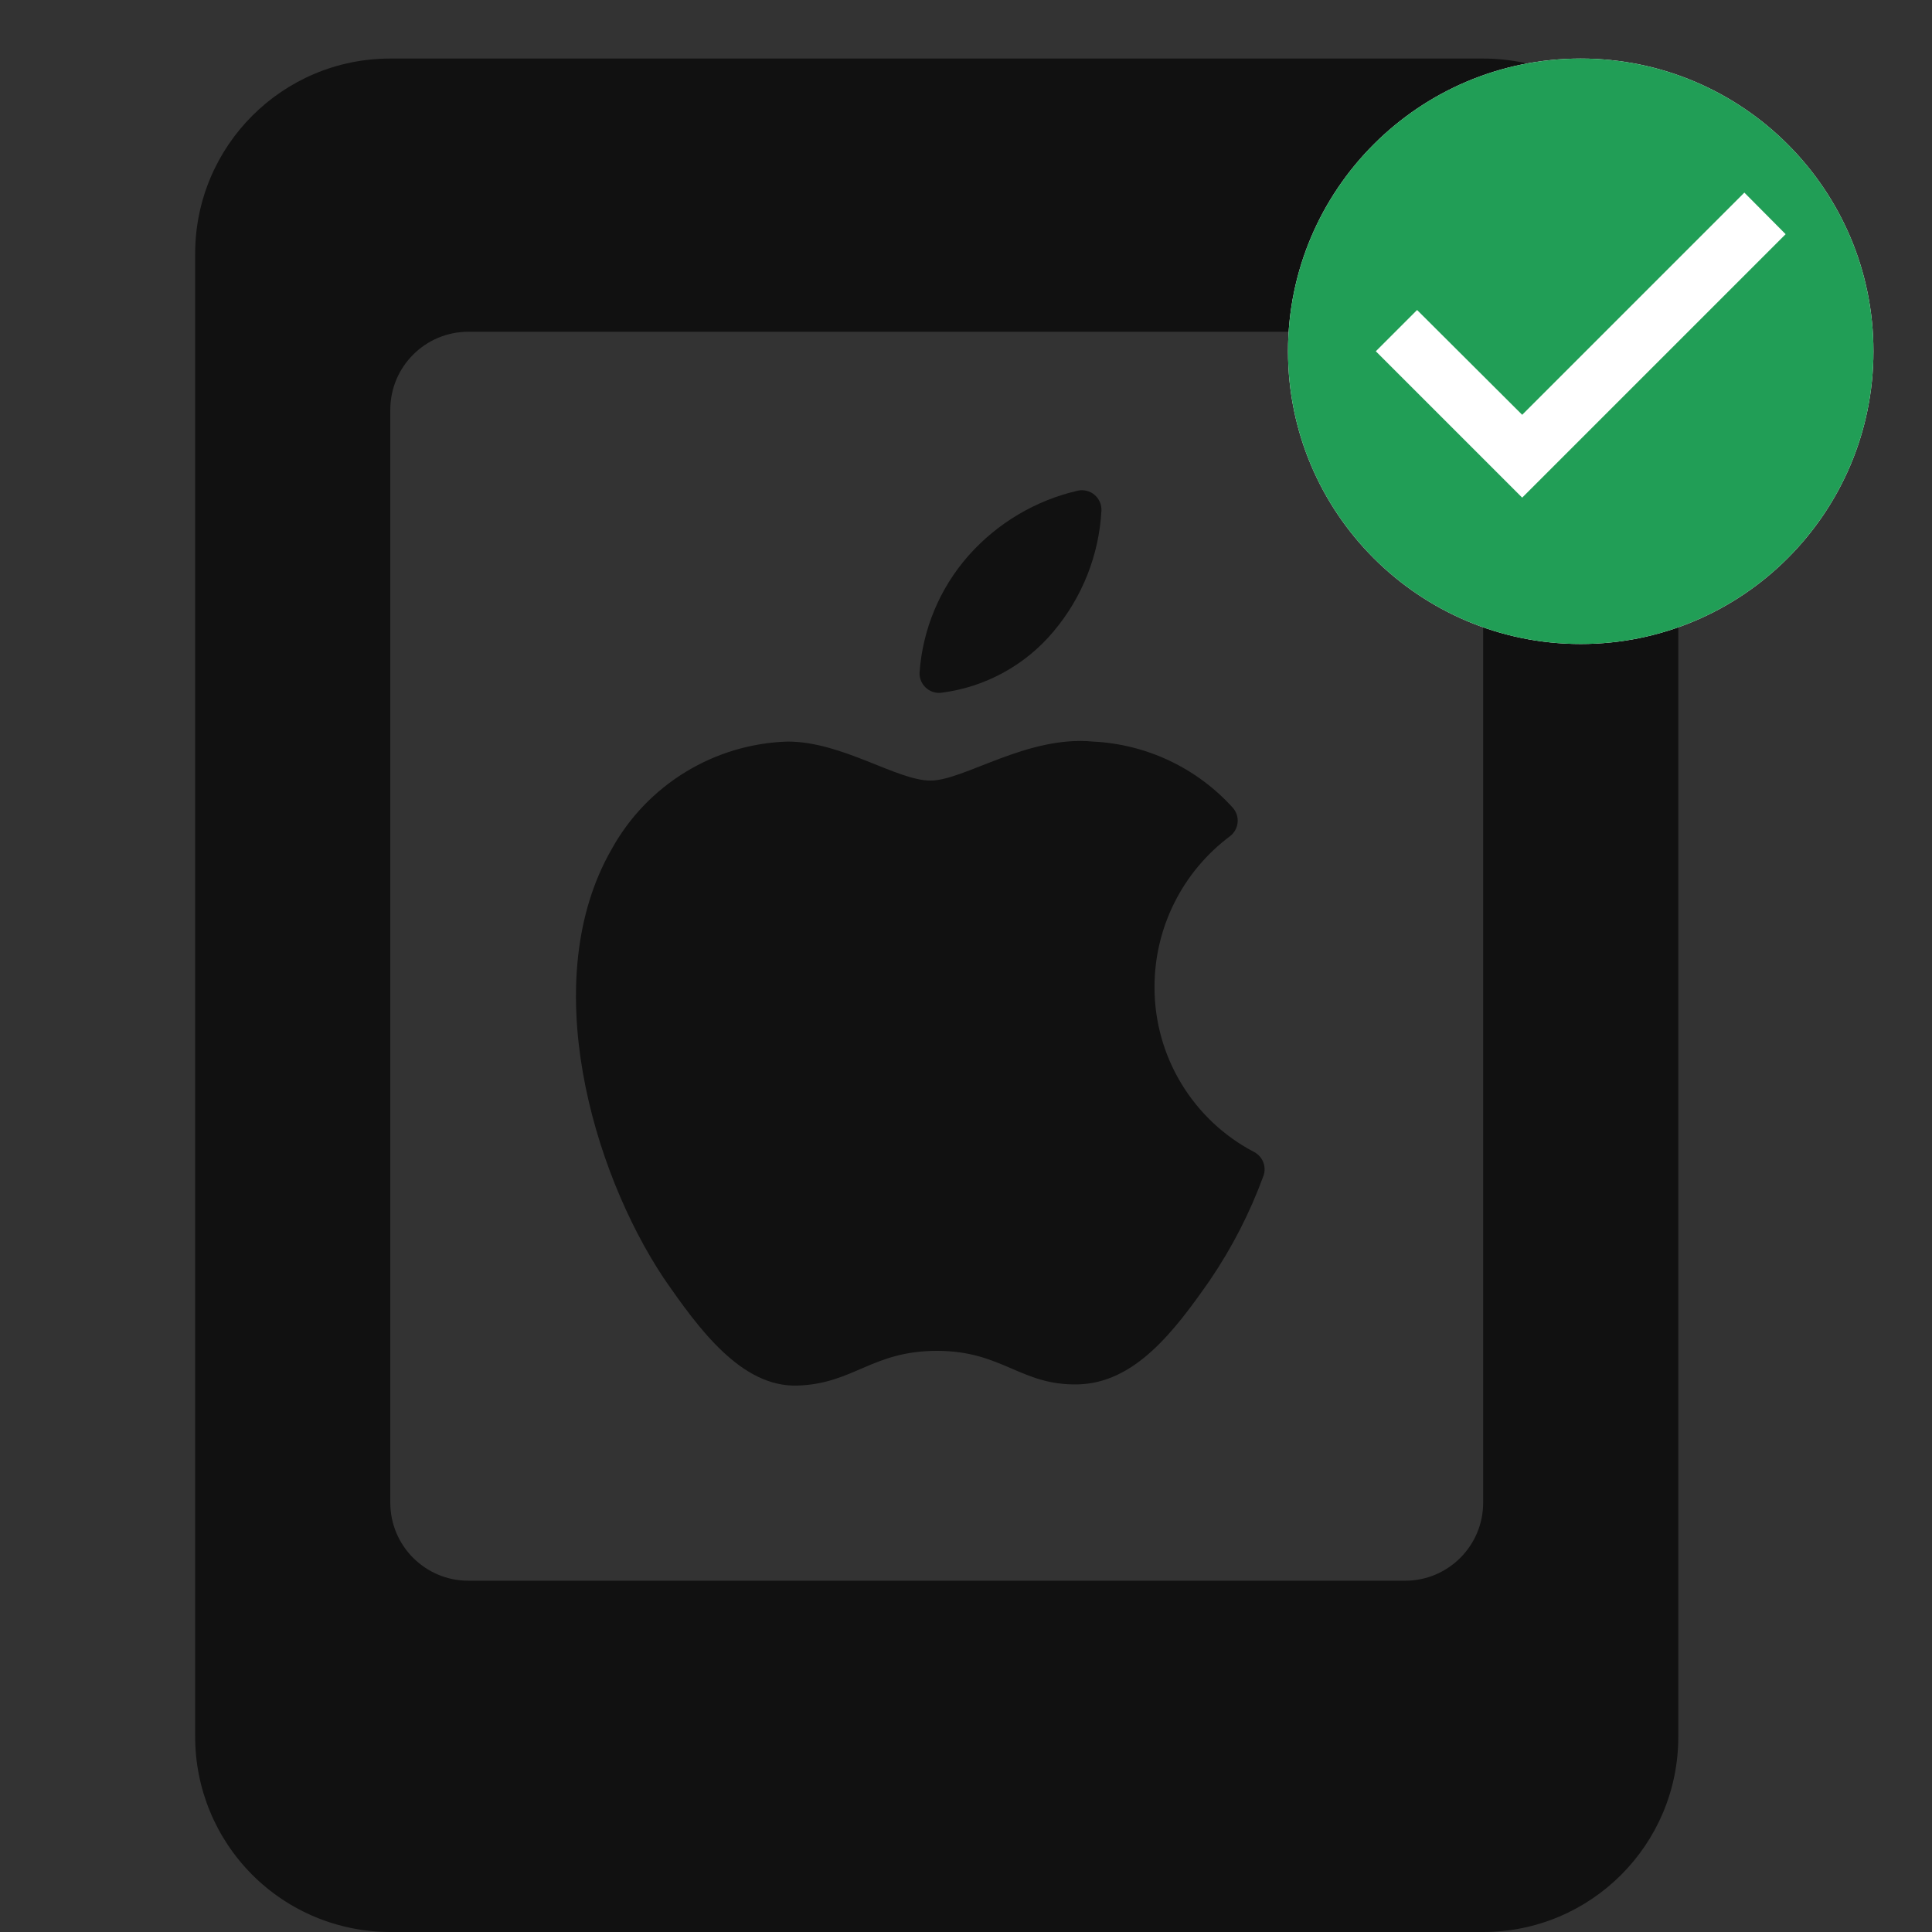 <svg width="66" height="66" viewBox="0 0 66 66" fill="none" xmlns="http://www.w3.org/2000/svg">
<rect x="0" y="0" width="66" height="66" fill="#333333" stroke="none"/>
<path fill-rule="evenodd" clip-rule="evenodd" d="M13.333 2H50.667C54.349 2 57.333 4.985 57.333 8.667V59.333C57.333 63.015 54.349 66 50.667 66H13.333C11.565 66 9.869 65.298 8.619 64.047C7.369 62.797 6.667 61.101 6.667 59.333V8.667C6.667 4.985 9.651 2 13.333 2ZM16 11.333C14.527 11.333 13.333 12.527 13.333 14V51.333C13.333 52.806 14.527 54 16 54H48C49.473 54 50.667 52.806 50.667 51.333V14C50.667 12.527 49.473 11.333 48 11.333H16Z" fill="#111111"/>
<path d="M39.44 33.72C39.438 31.688 40.397 29.774 42.027 28.56C42.17 28.447 42.261 28.281 42.279 28.1C42.296 27.919 42.239 27.738 42.12 27.6C40.891 26.236 39.167 25.42 37.333 25.333V25.333C35.08 25.12 32.933 26.666 31.787 26.666C30.64 26.666 28.773 25.333 26.907 25.333C24.393 25.412 22.107 26.811 20.893 29.013C18.333 33.467 20.24 40 22.667 43.653C23.88 45.413 25.333 47.4 27.253 47.333C29.173 47.267 29.787 46.147 32.013 46.147C34.24 46.147 34.867 47.333 36.813 47.293C38.76 47.253 40.107 45.493 41.333 43.733C42.086 42.626 42.7 41.43 43.16 40.173C43.273 39.864 43.142 39.518 42.853 39.36C40.752 38.265 39.435 36.09 39.44 33.72Z" fill="#111111"/>
<path d="M36 21.56C36.975 20.399 37.546 18.953 37.627 17.44C37.635 17.235 37.548 17.038 37.392 16.905C37.236 16.772 37.028 16.719 36.827 16.76C35.376 17.093 34.066 17.872 33.08 18.987C32.1 20.101 31.515 21.506 31.413 22.987C31.409 23.178 31.486 23.362 31.627 23.492C31.767 23.622 31.956 23.686 32.147 23.667C33.652 23.479 35.03 22.726 36 21.56Z" fill="#111111"/>
<path d="M54 2C48.48 2 44 6.48 44 12C44 17.52 48.48 22 54 22C59.52 22 64 17.52 64 12C64 6.48 59.52 2 54 2Z" fill="white"/>
<path fill-rule="evenodd" clip-rule="evenodd" d="M44 12C44 6.48 48.48 2 54 2C59.52 2 64 6.48 64 12C64 17.52 59.52 22 54 22C48.48 22 44 17.52 44 12ZM47 12L52 17L61 8L59.59 6.58L52 14.17L48.41 10.59L47 12Z" fill="#219E56"/>
</svg>
